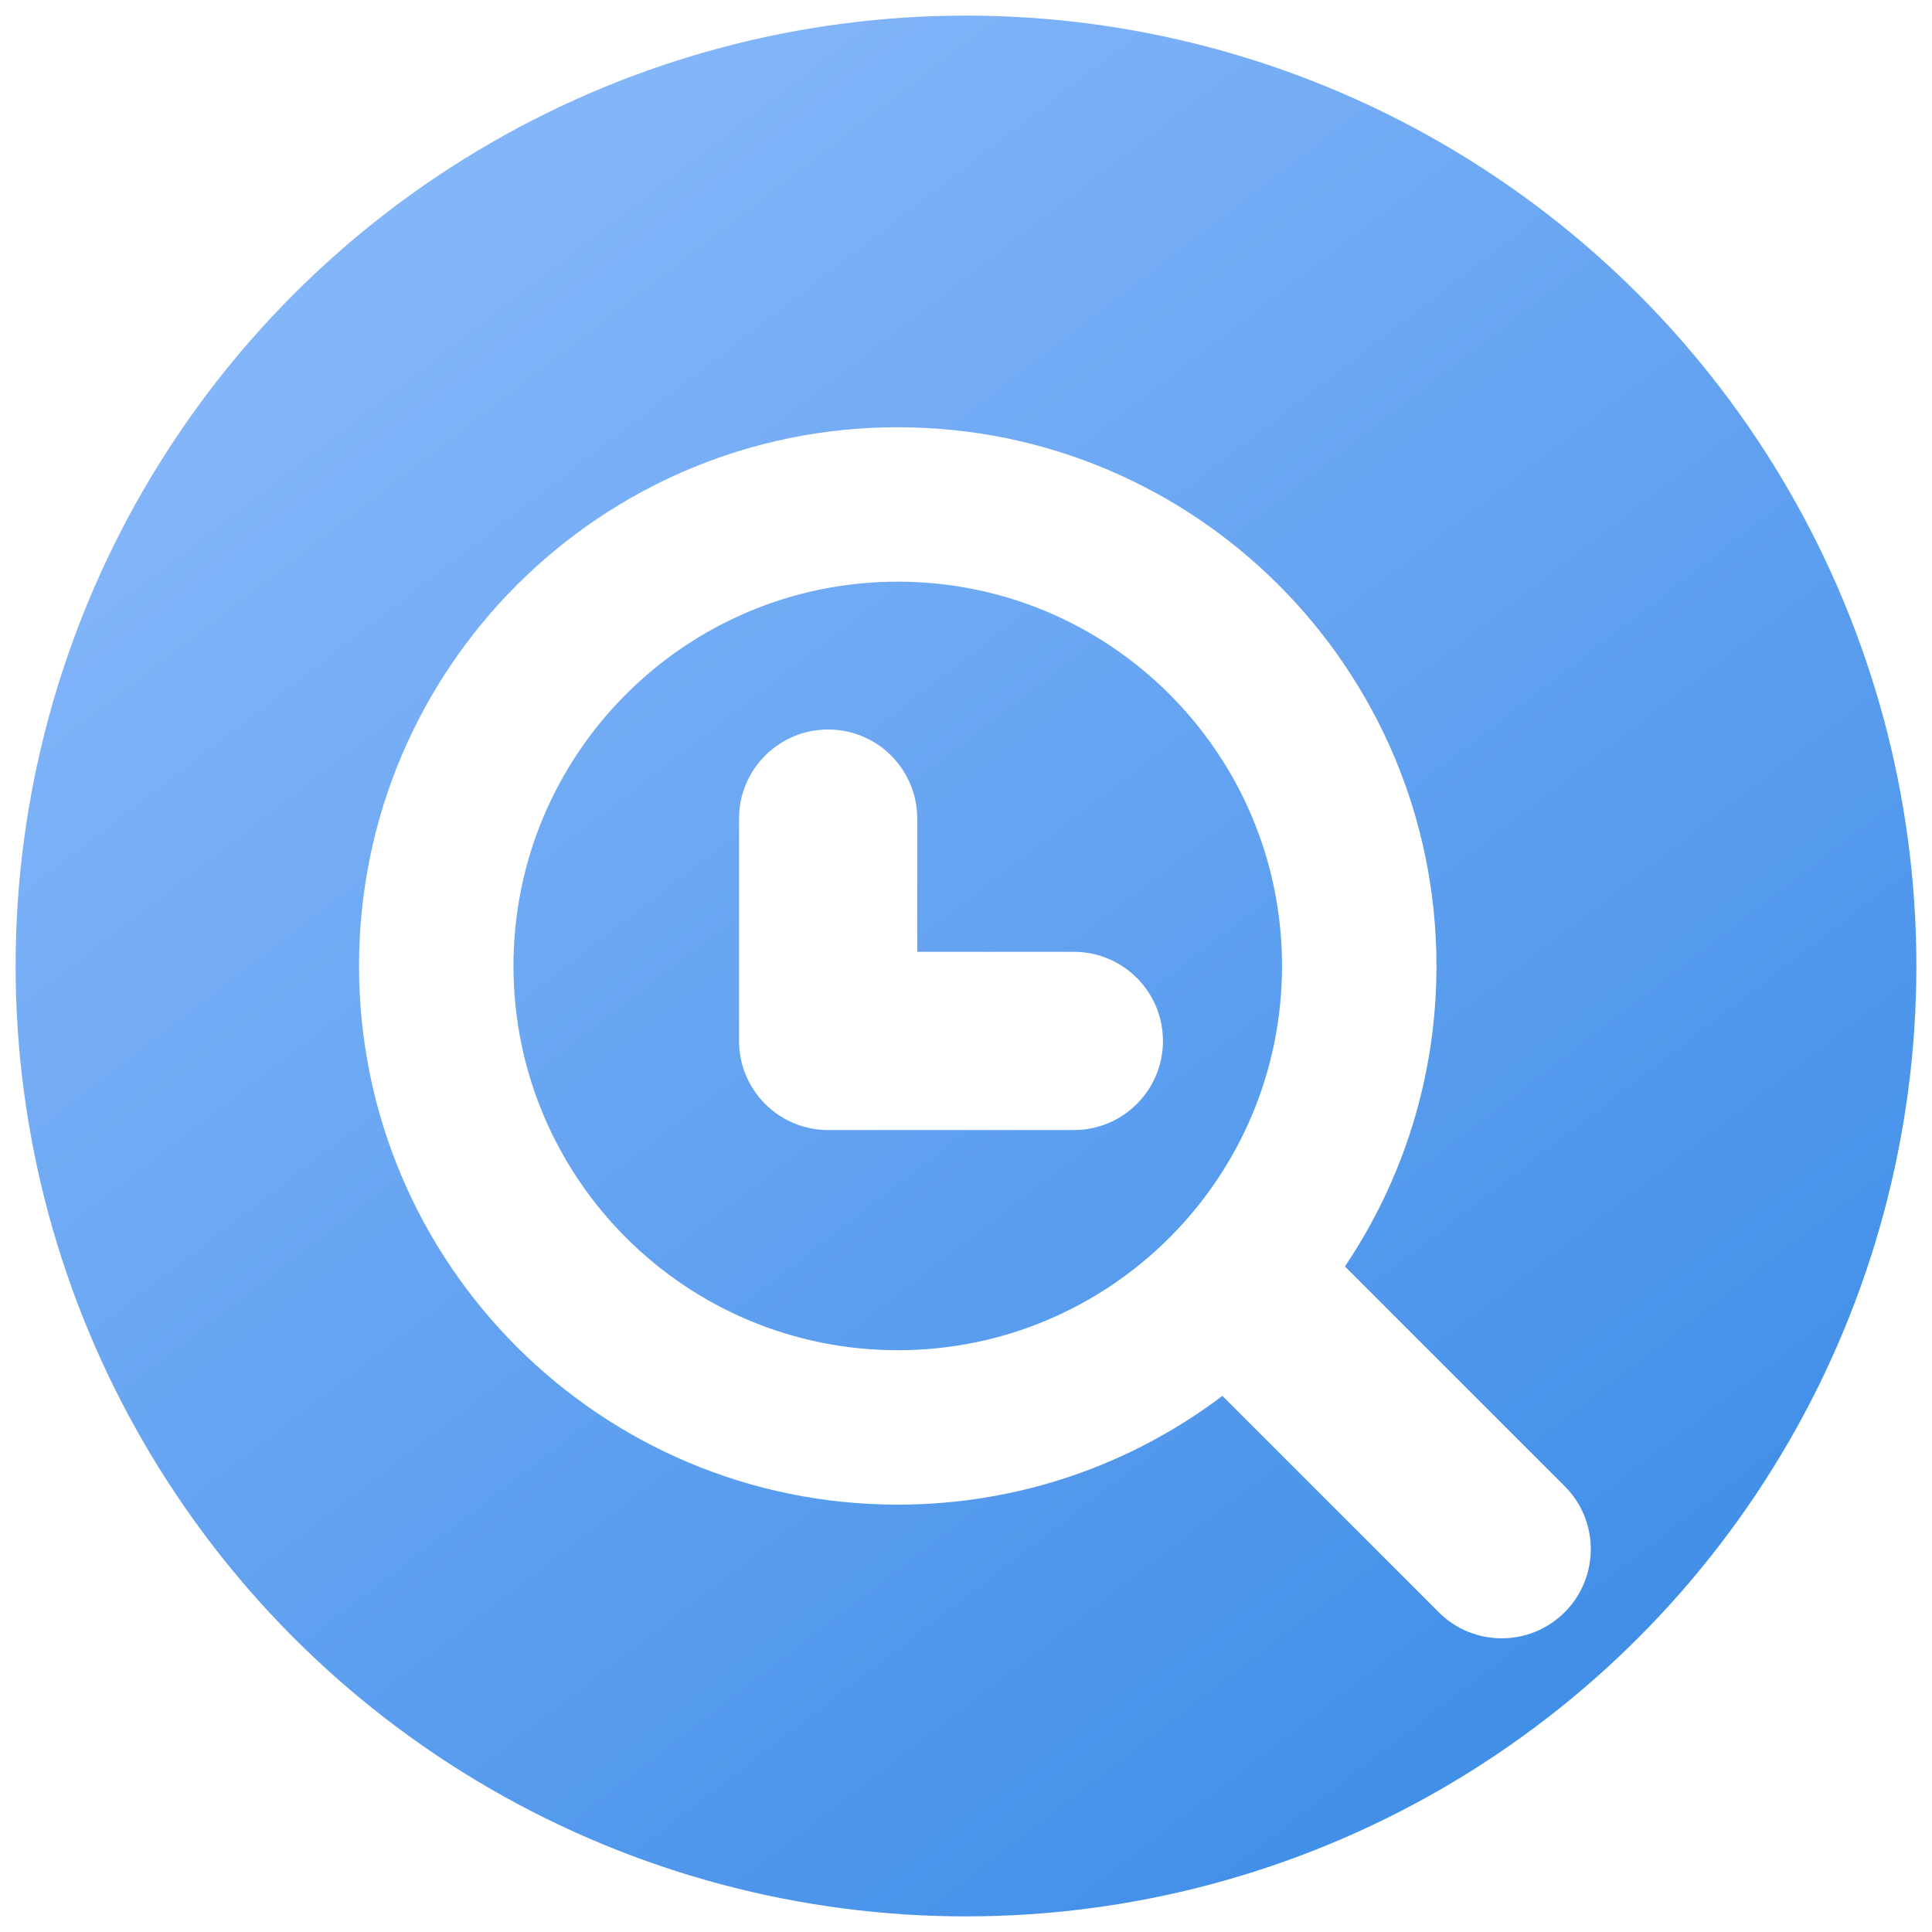 <svg width="86" height="86" viewBox="0 0 86 86" fill="none" xmlns="http://www.w3.org/2000/svg">
<circle cx="43" cy="43" r="42.305" fill="url(#paint0_linear)"/>
<g filter="url(#filter0_di)">
<path fill-rule="evenodd" clip-rule="evenodd" d="M39.962 57.527C49.409 57.527 57.067 49.869 57.067 40.422C57.067 30.975 49.409 23.316 39.962 23.316C30.515 23.316 22.856 30.975 22.856 40.422C22.856 49.869 30.515 57.527 39.962 57.527ZM39.962 64.401C45.388 64.401 50.394 62.599 54.412 59.56L64.041 69.189C65.59 70.738 68.101 70.738 69.65 69.189C71.199 67.64 71.199 65.129 69.65 63.58L59.867 53.798C62.44 49.977 63.942 45.374 63.942 40.422C63.942 27.178 53.206 16.442 39.962 16.442C26.718 16.442 15.982 27.178 15.982 40.422C15.982 53.665 26.718 64.401 39.962 64.401ZM40.829 33.862C40.829 31.672 39.053 29.896 36.863 29.896C34.672 29.896 32.897 31.672 32.897 33.862V43.76C32.897 45.95 34.672 47.726 36.863 47.726H47.8C49.991 47.726 51.767 45.95 51.767 43.76C51.767 41.569 49.991 39.793 47.8 39.793H40.829V33.862Z" fill="white"/>
</g>
<defs>
<filter id="filter0_di" x="10.83" y="13.866" width="65.133" height="66.789" filterUnits="userSpaceOnUse" color-interpolation-filters="sRGB">
<feFlood flood-opacity="0" result="BackgroundImageFix"/>
<feColorMatrix in="SourceAlpha" type="matrix" values="0 0 0 0 0 0 0 0 0 0 0 0 0 0 0 0 0 0 127 0"/>
<feOffset dy="5.152"/>
<feGaussianBlur stdDeviation="2.576"/>
<feColorMatrix type="matrix" values="0 0 0 0 0 0 0 0 0 0 0 0 0 0 0 0 0 0 0.1 0"/>
<feBlend mode="normal" in2="BackgroundImageFix" result="effect1_dropShadow"/>
<feBlend mode="normal" in="SourceGraphic" in2="effect1_dropShadow" result="shape"/>
<feColorMatrix in="SourceAlpha" type="matrix" values="0 0 0 0 0 0 0 0 0 0 0 0 0 0 0 0 0 0 127 0" result="hardAlpha"/>
<feOffset dy="-2.576"/>
<feGaussianBlur stdDeviation="2.576"/>
<feComposite in2="hardAlpha" operator="arithmetic" k2="-1" k3="1"/>
<feColorMatrix type="matrix" values="0 0 0 0 0.266 0 0 0 0 0.434 0 0 0 0 0.867 0 0 0 0.3 0"/>
<feBlend mode="normal" in2="shape" result="effect2_innerShadow"/>
</filter>
<linearGradient id="paint0_linear" x1="16.326" y1="12.846" x2="73.203" y2="86.731" gradientUnits="userSpaceOnUse">
<stop stop-color="#83B5F9"/>
<stop offset="1" stop-color="#398AE6"/>
</linearGradient>
</defs>
</svg>
